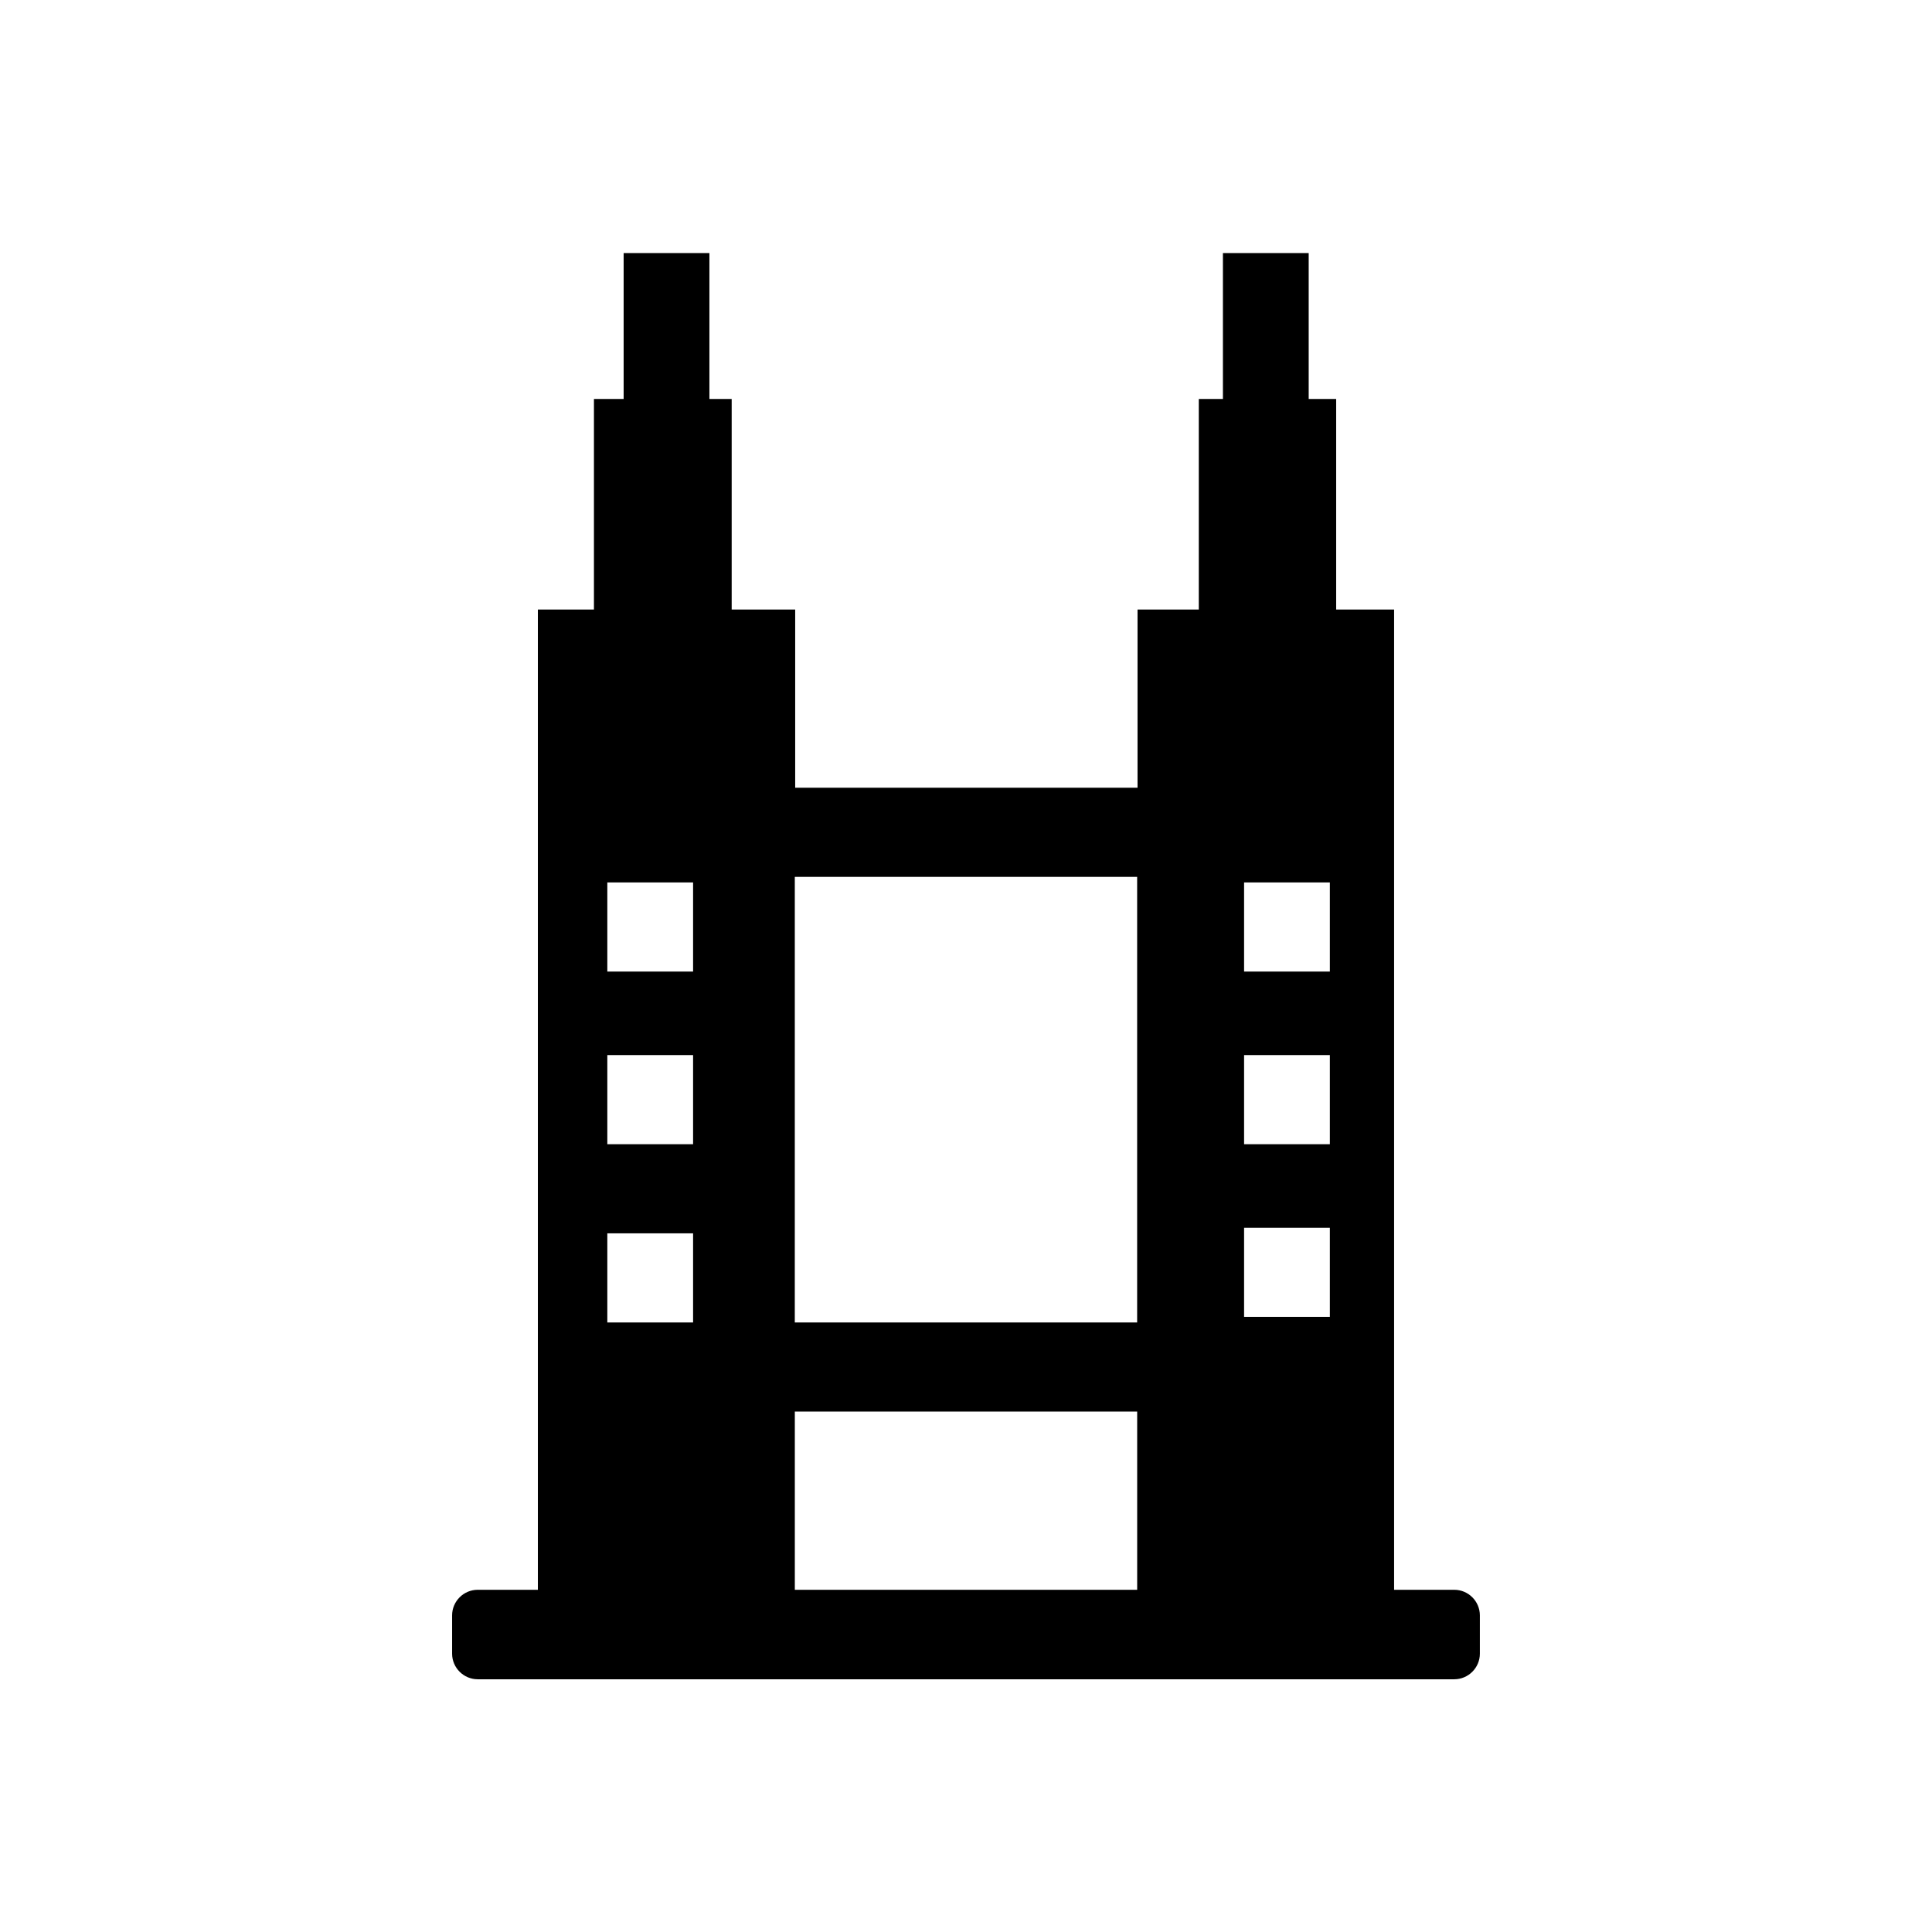 <?xml version="1.0" encoding="UTF-8"?>
<!-- Uploaded to: ICON Repo, www.iconrepo.com, Generator: ICON Repo Mixer Tools -->
<svg fill="#000000" width="800px" height="800px" version="1.1" viewBox="144 144 512 512" xmlns="http://www.w3.org/2000/svg">
 <path d="m529.39 565.31h-15.941v-259.78h-15.352v-55.793h-7.281v-38.672h-22.73v38.672h-6.394v55.793h-16.234v47.23h-90.727v-47.23h-16.828v-55.793h-5.902v-38.672h-22.73v38.672h-7.871v55.793h-14.859v259.78h-15.941c-3.738 0-6.789 3.051-6.789 6.789v10.137c0 3.738 3.051 6.789 6.789 6.789h258.79c3.738 0 6.789-3.051 6.789-6.789v-10.137c0-3.738-3.051-6.789-6.789-6.789zm-55.695-163.84v-23.617l22.73 0.004v23.617zm22.73 22.141v23.617h-22.73v-23.617zm-22.73 45.758h22.73v23.617h-22.73zm-28.34-92.988v118.08h-90.727l0.004-118.08zm-140.41 70.848v-23.617h22.73v23.617zm22.73 23.617v23.617h-22.73v-23.617zm-22.73-69.375v-23.617h22.73v23.617zm49.691 163.84v-47.23h90.727v47.23z"/>
</svg>